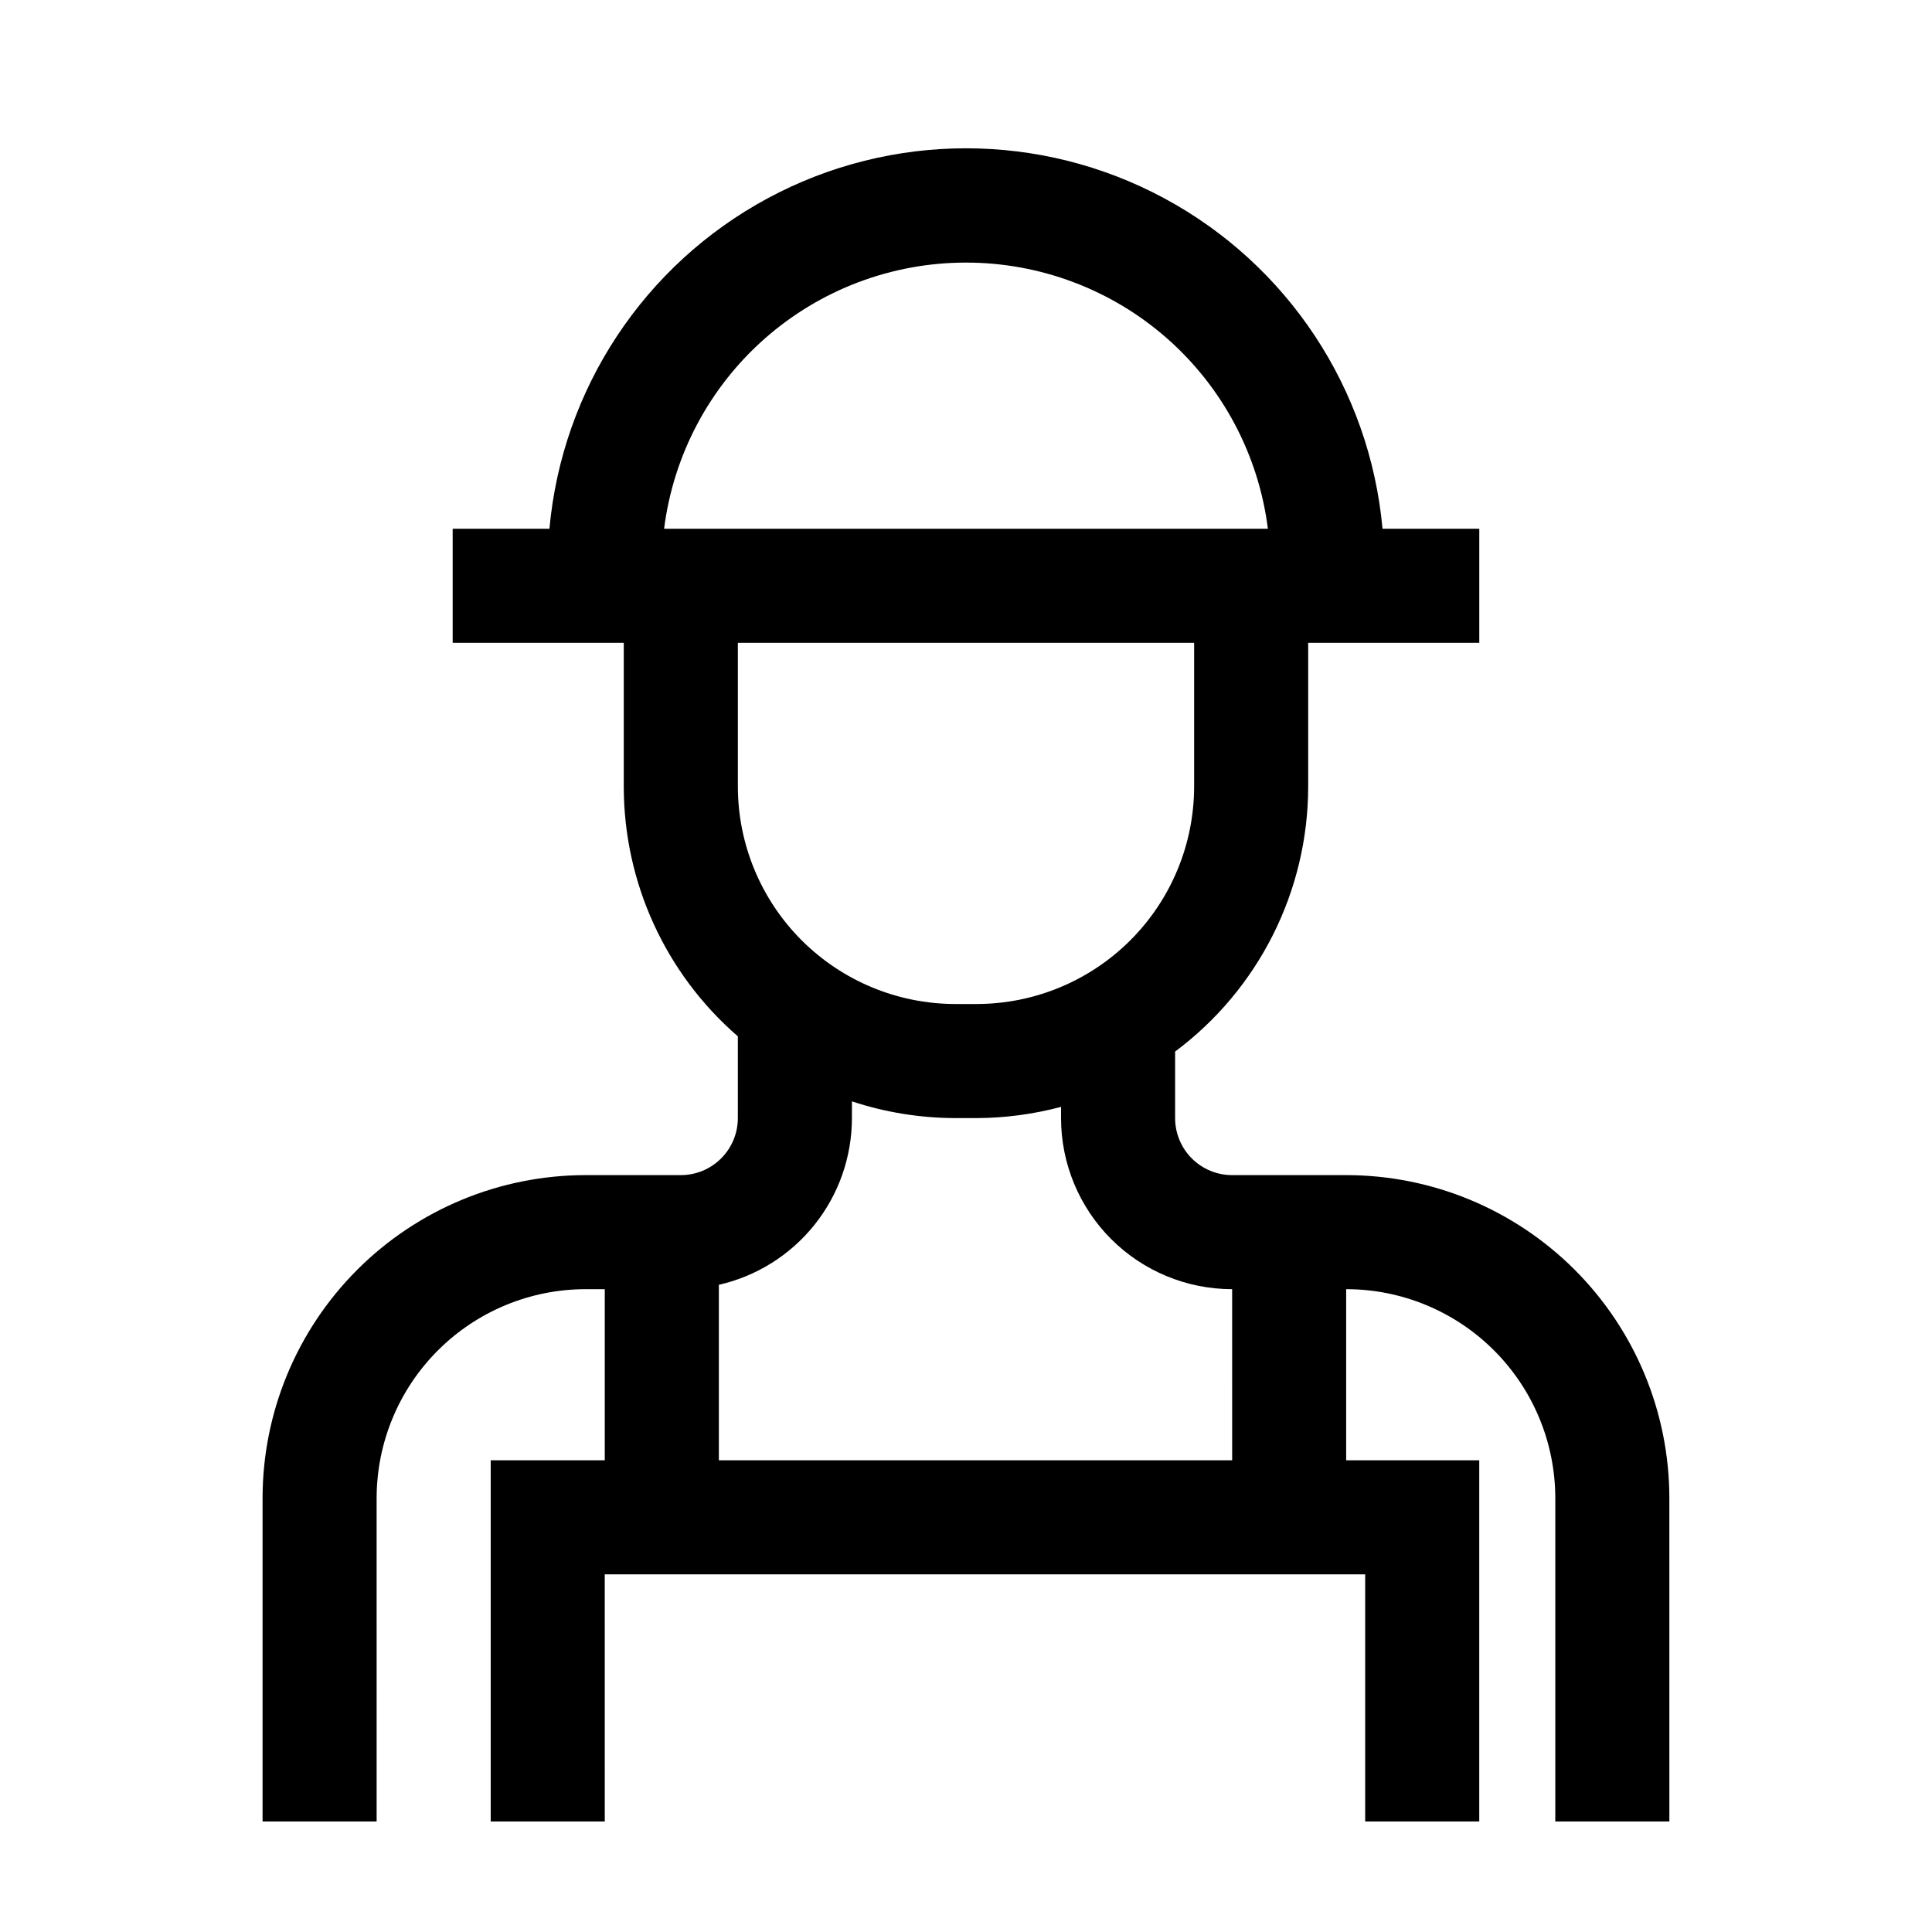 <?xml version="1.0" encoding="UTF-8"?>
<!-- Uploaded to: ICON Repo, www.iconrepo.com, Generator: ICON Repo Mixer Tools -->
<svg fill="#000000" width="800px" height="800px" version="1.1" viewBox="144 144 512 512" xmlns="http://www.w3.org/2000/svg">
 <path d="m500.76 455.42h-30.23c-4.008 0-7.852-1.594-10.688-4.426-2.832-2.836-4.426-6.68-4.426-10.688v-17.633c22.164-16.527 35.234-42.535 35.266-70.184v-38.137h45.344v-30.23h-25.645c-3.363-37.066-25.105-69.969-57.887-87.598-32.777-17.633-72.219-17.633-105 0-32.781 17.629-54.523 50.531-57.887 87.598h-25.645v30.23h45.344v38.137c0.016 25.391 11.043 49.523 30.23 66.152v21.664c0 4.008-1.594 7.852-4.43 10.688-2.832 2.832-6.676 4.426-10.688 4.426h-25.188c-22.719 0-44.5 9.023-60.562 25.086s-25.086 37.848-25.086 60.562v85.645h30.23l-0.004-85.645c0-14.699 5.84-28.797 16.234-39.188 10.391-10.395 24.488-16.234 39.188-16.234h5.039v45.344h-30.23v95.723h30.23l-0.004-65.492h201.52v65.492h30.23v-95.723h-35.266v-45.344c14.695 0 28.793 5.84 39.188 16.234 10.391 10.391 16.23 24.488 16.23 39.188v85.645h30.23l-0.004-85.645c0-22.715-9.023-44.5-25.082-60.562-16.062-16.062-37.848-25.086-60.562-25.086zm-100.76-241.83c19.637-0.008 38.602 7.156 53.336 20.141 14.73 12.988 24.211 30.906 26.668 50.391h-160.01c2.457-19.484 11.941-37.402 26.672-50.391 14.73-12.984 33.695-20.148 53.336-20.141zm60.457 100.76v38.137c-0.027 15.266-6.106 29.898-16.898 40.691-10.793 10.793-25.426 16.867-40.688 16.895h-5.746c-15.262-0.027-29.895-6.102-40.688-16.895-10.793-10.793-16.871-25.426-16.895-40.691v-38.137zm10.078 216.64h-136.03v-46.5c10.012-2.281 18.953-7.898 25.363-15.926 6.406-8.023 9.898-17.988 9.902-28.258v-4.434c8.828 2.914 18.062 4.41 27.355 4.434h5.746c7.535-0.035 15.035-1.035 22.316-2.973v2.973c0 12.023 4.777 23.559 13.281 32.062 8.504 8.5 20.039 13.277 32.062 13.277z"/>
</svg>